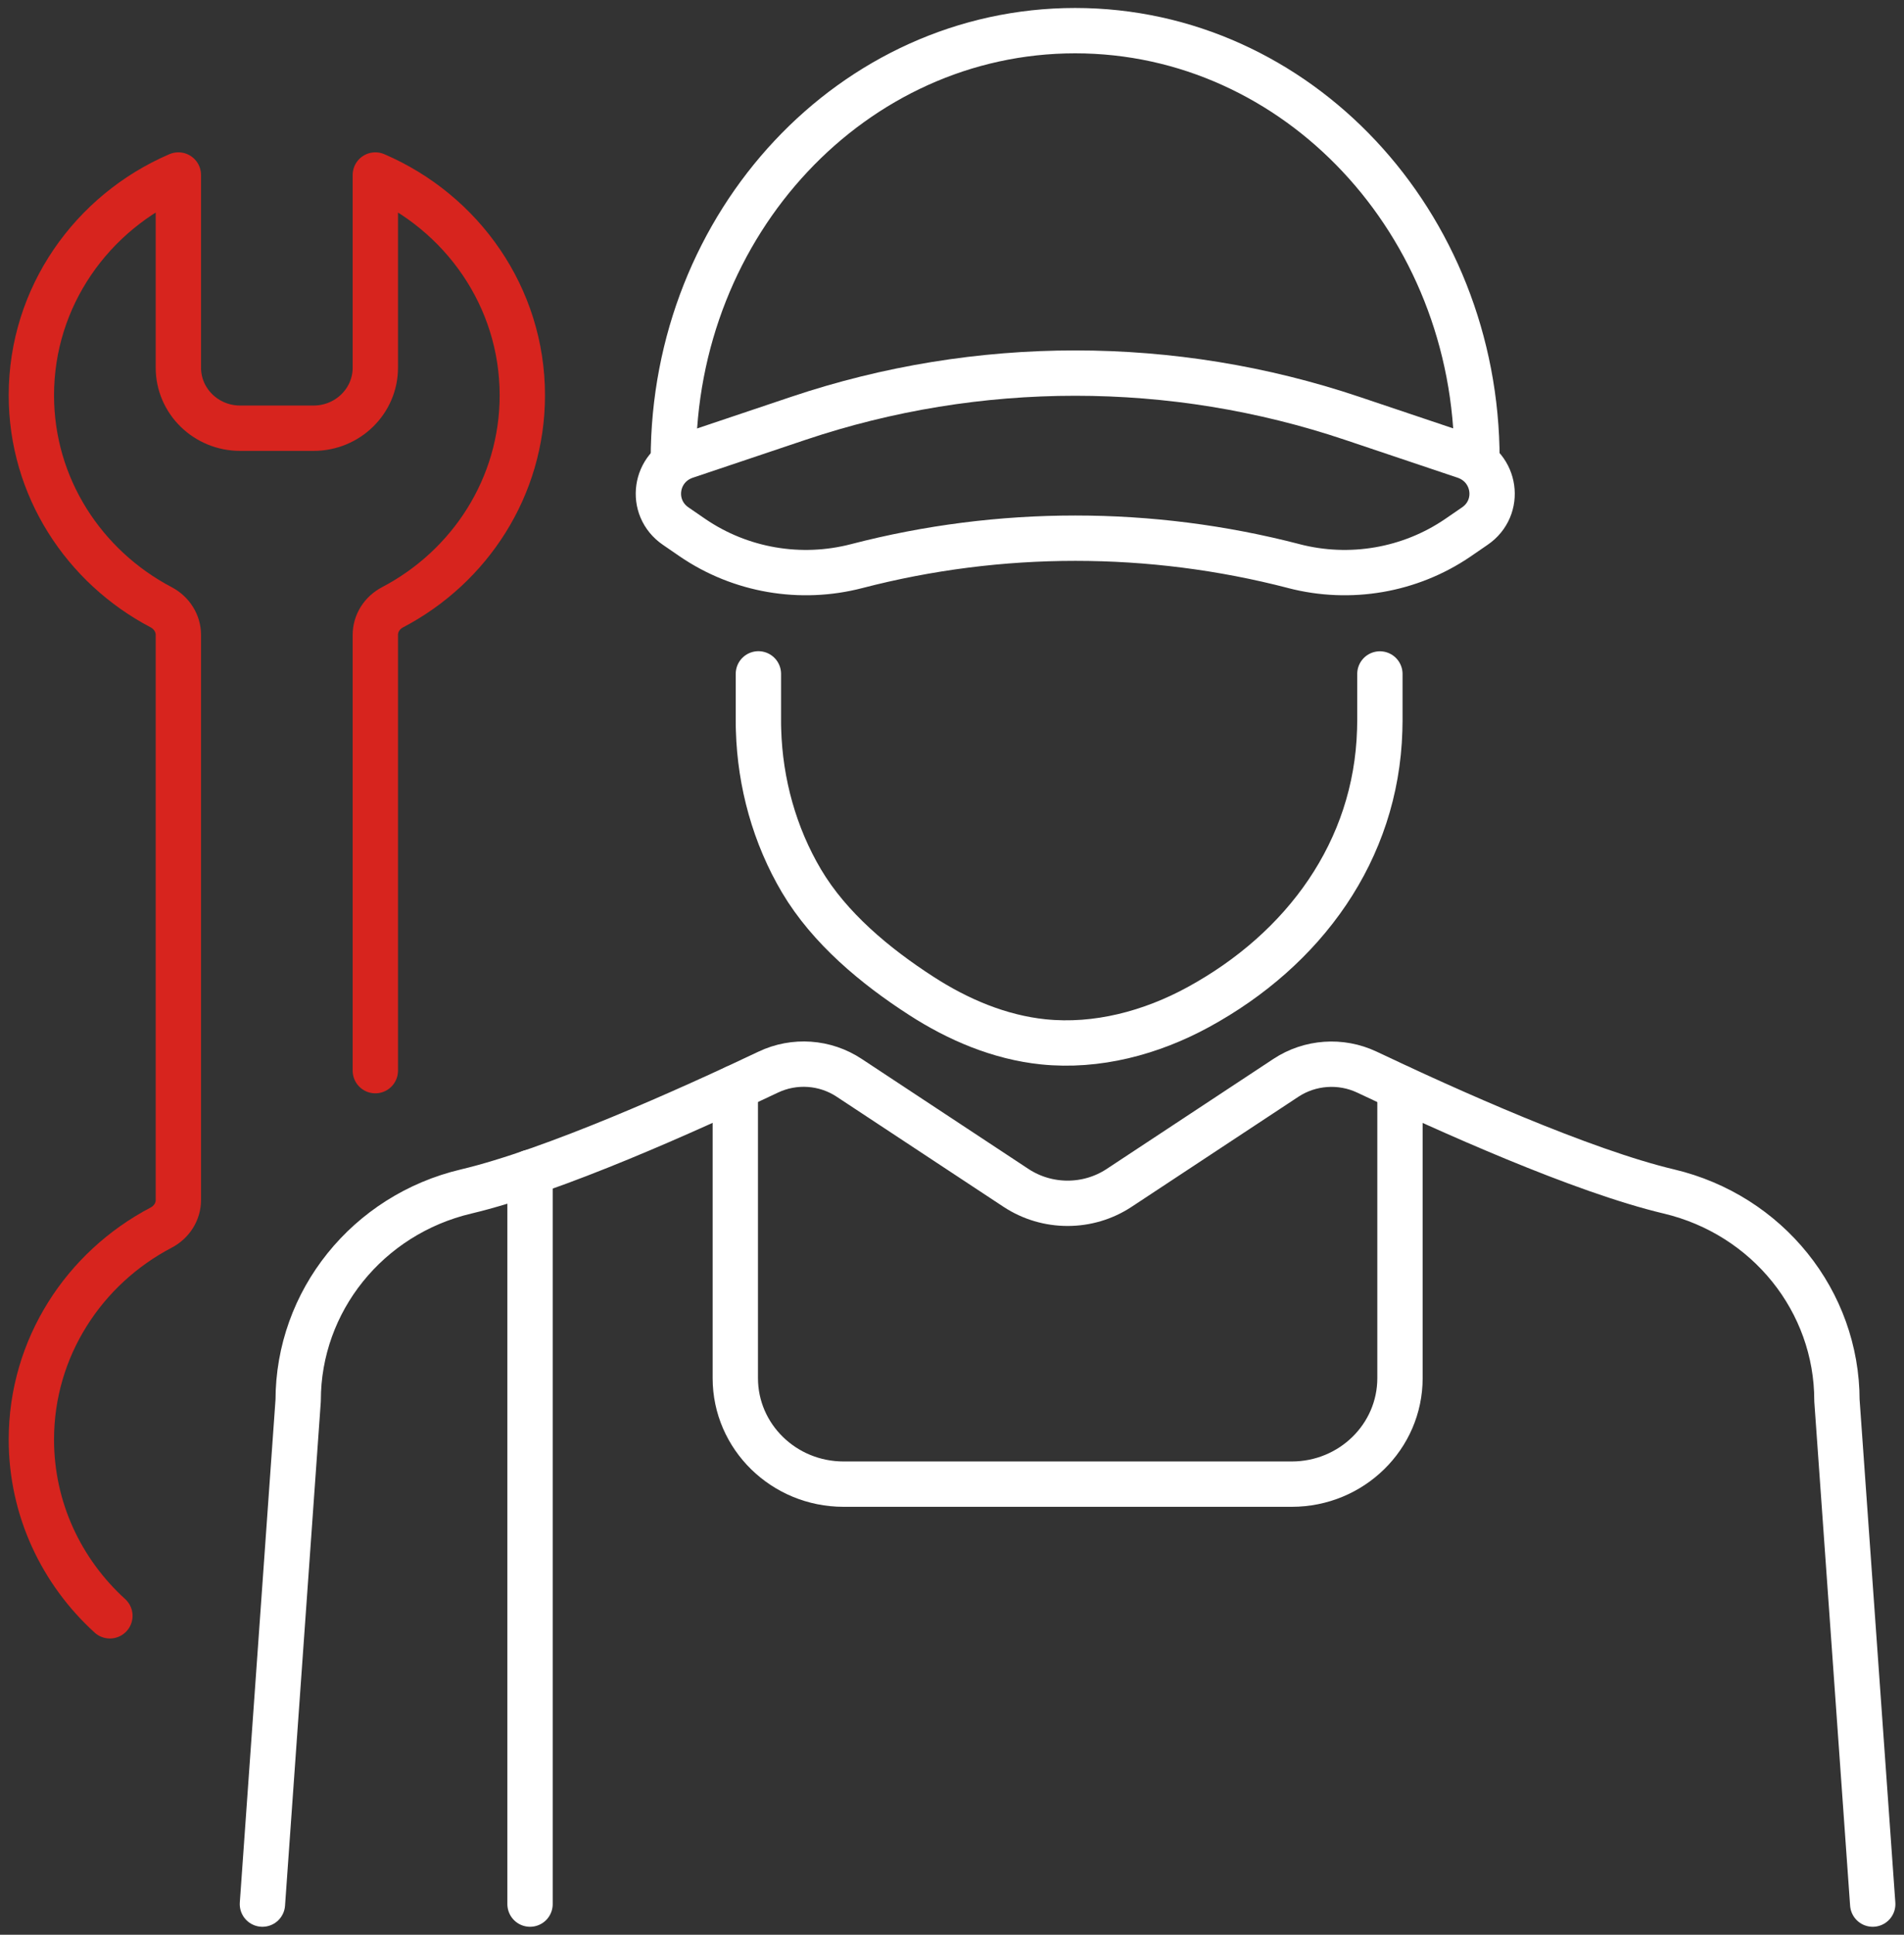 
<svg width="63" height="64" viewBox="0 0 63 64" fill="none" xmlns="http://www.w3.org/2000/svg">
<rect x="0" y="0" width="63" height="64" fill="#333333" stroke="none"/>
<path d="M8.683 62.986L9.866 46.325C9.866 43.041 12.162 40.183 15.425 39.413C18.301 38.732 22.765 36.725 25.419 35.465C26.283 35.054 27.303 35.126 28.099 35.654L33.617 39.294C34.649 39.974 36.001 39.974 37.031 39.294L42.548 35.654C43.344 35.129 44.365 35.057 45.229 35.465C47.882 36.725 52.344 38.732 55.222 39.413C58.483 40.186 60.781 43.041 60.781 46.325L61.965 62.986" stroke="white" stroke-width="1.5" stroke-linecap="round" stroke-linejoin="round"/>
<path d="M17.538 38.784V62.986" stroke="white" stroke-width="1.5" stroke-linecap="round" stroke-linejoin="round"/>
<path d="M46.323 35.981V45.587C46.323 47.524 44.72 49.094 42.741 49.094H27.913C25.934 49.094 24.33 47.524 24.33 45.587V35.978" stroke="white" stroke-width="1.5" stroke-linecap="round" stroke-linejoin="round"/>
<path d="M25.094 22.291V23.846C25.094 23.951 25.094 24.052 25.099 24.153C25.15 25.897 25.626 27.634 26.523 29.146C27.446 30.701 28.957 31.958 30.484 32.943C31.697 33.728 33.072 34.313 34.519 34.463C36.291 34.646 38.09 34.165 39.646 33.316C43.152 31.405 45.536 28.144 45.652 24.156C45.652 24.052 45.658 23.951 45.658 23.849V22.294" stroke="white" stroke-width="1.5" stroke-linecap="round" stroke-linejoin="round"/>
<path d="M3.636 53.45C2.038 51.996 1.038 49.922 1.038 47.62C1.038 44.585 2.778 41.947 5.331 40.609C5.68 40.426 5.902 40.079 5.902 39.694V21.002C5.902 20.617 5.677 20.27 5.331 20.087C2.778 18.746 1.038 16.111 1.038 13.076C1.038 9.821 3.038 7.02 5.902 5.789V12.164C5.902 13.27 6.819 14.165 7.946 14.165H10.375C11.505 14.165 12.419 13.267 12.419 12.164V5.789C15.283 7.02 17.283 9.821 17.283 13.076C17.283 16.111 15.544 18.749 12.991 20.087C12.641 20.27 12.419 20.617 12.419 21.002V35.416" stroke="#D7241E" stroke-width="1.5" stroke-linecap="round" stroke-linejoin="round"/>
<path d="M48.87 15.201C48.87 7.365 42.918 1.014 35.575 1.014C28.232 1.014 22.28 7.365 22.28 15.201" stroke="white" stroke-width="1.5" stroke-linecap="round" stroke-linejoin="round"/>
<path d="M42.809 18.726C44.669 19.21 46.654 18.868 48.234 17.791L48.796 17.405C49.696 16.794 49.504 15.442 48.468 15.091L44.746 13.84C38.806 11.842 32.35 11.842 26.41 13.84L22.688 15.091C21.653 15.439 21.46 16.791 22.36 17.405L22.922 17.791C24.502 18.868 26.487 19.21 28.348 18.726C33.087 17.495 38.072 17.495 42.812 18.726H42.809Z" stroke="white" stroke-width="1.5" stroke-linecap="round" stroke-linejoin="round"/>
</svg>
